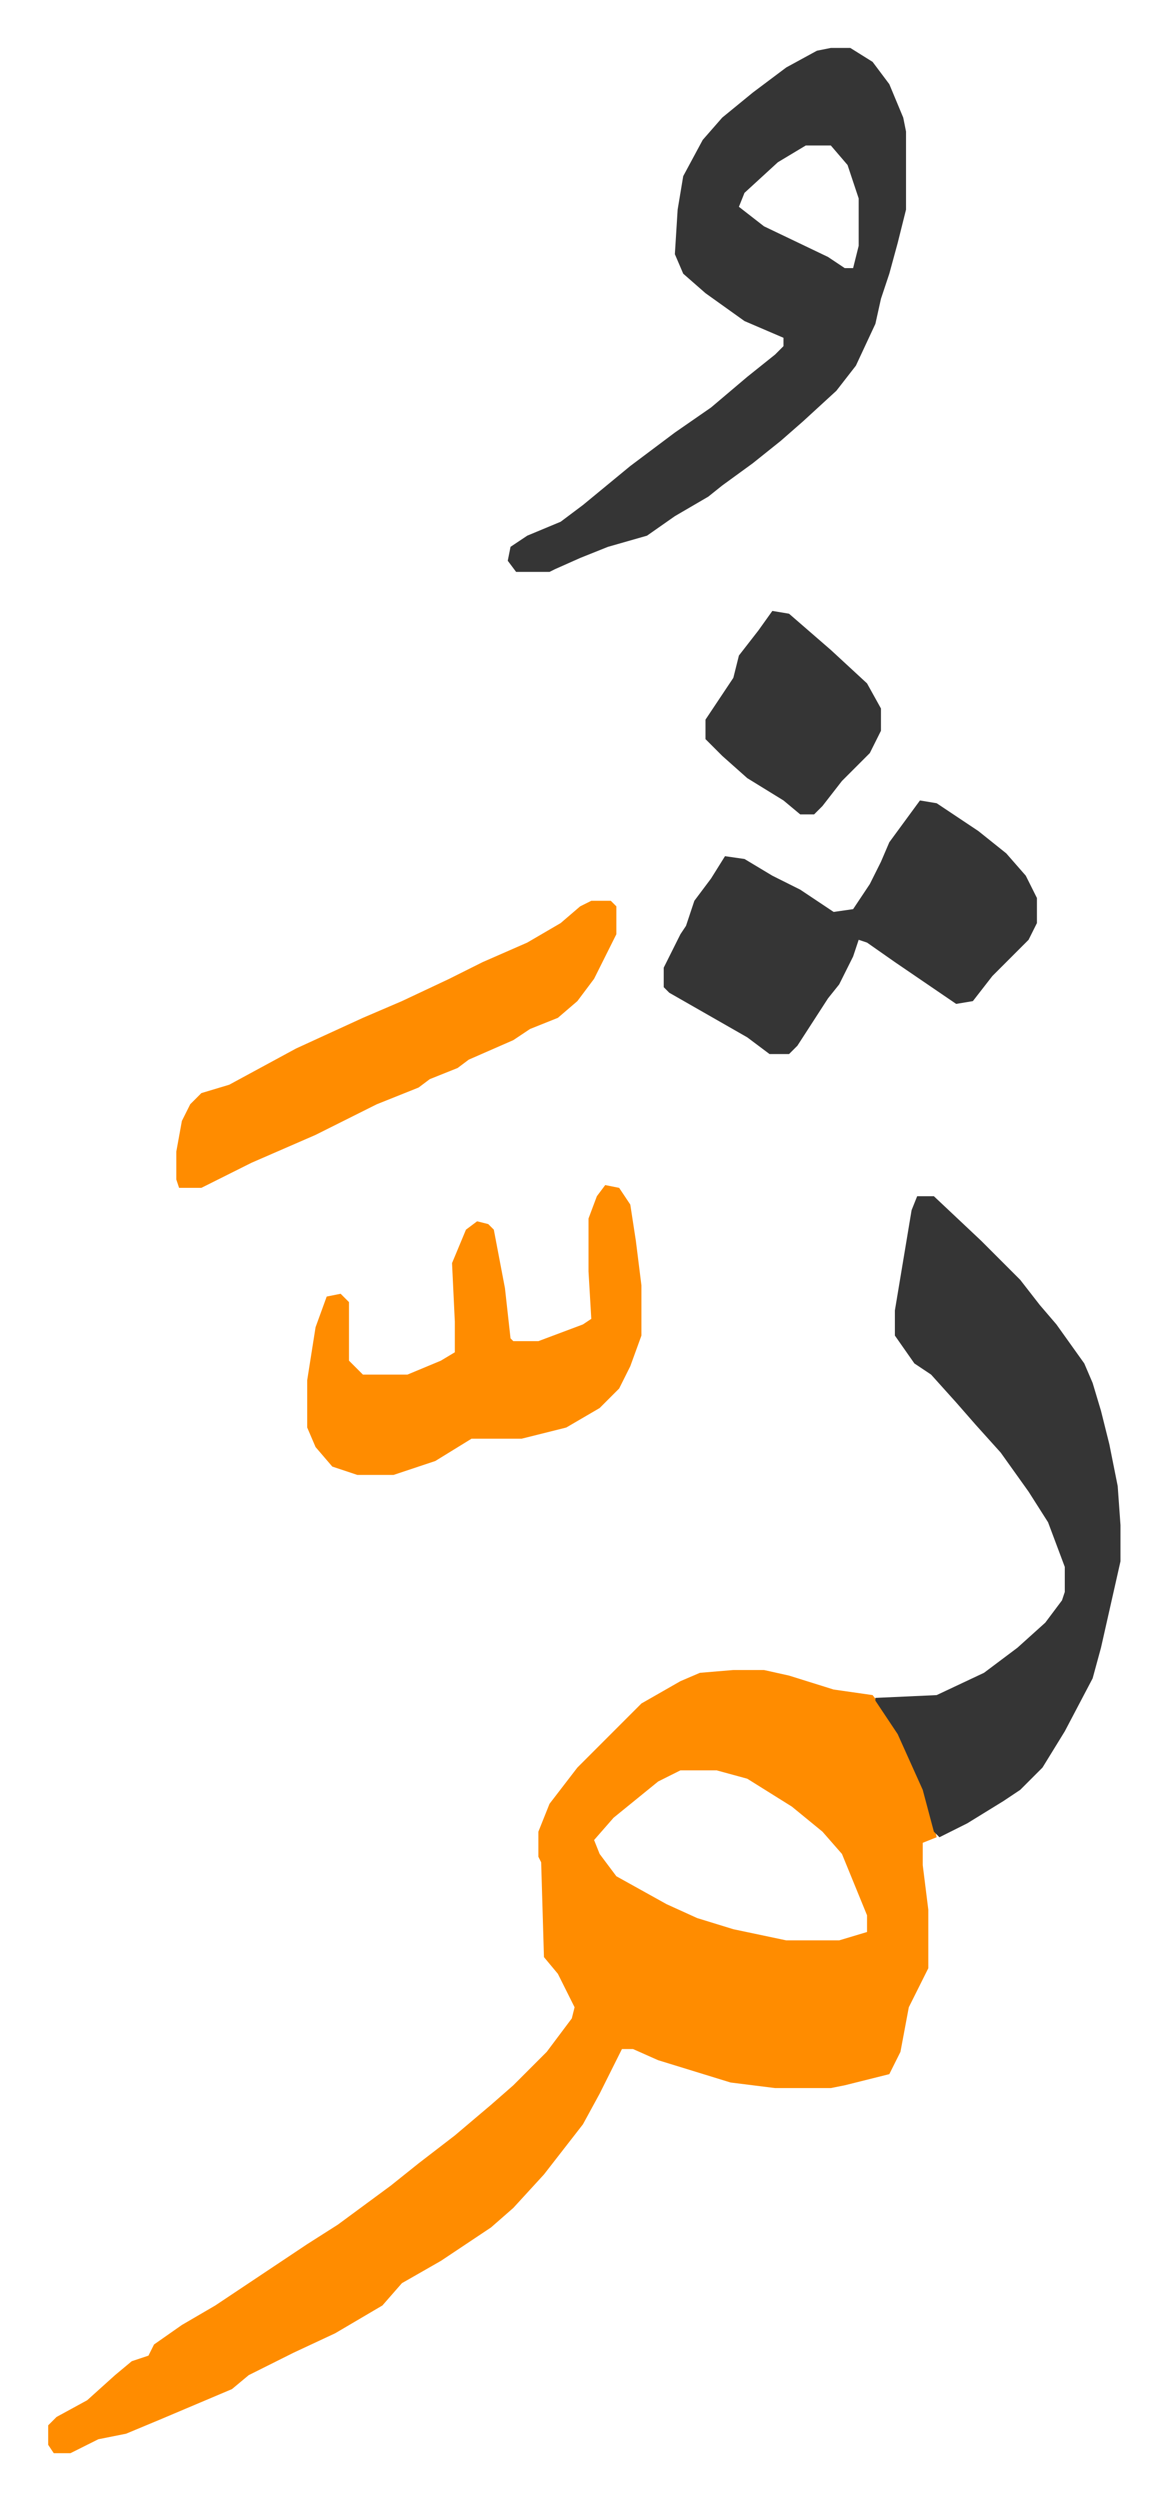 <svg xmlns="http://www.w3.org/2000/svg" viewBox="-17.3 274.8 419 897">
    <path fill="#ff8c00" id="rule_ghunnah_2_wowels" d="M246 874h11l9 2 16 5 14 2 7 9 8 16 5 12 3 14-5 2v8l2 16v21l-7 14-3 16-4 8-16 4-5 1h-20l-16-2-26-8-9-4h-4l-8 16-6 11-14 18-11 12-8 7-18 12-14 8-7 8-17 10-15 7-16 8-6 5-26 11-12 5-10 2-10 5H2l-2-3v-7l3-3 11-6 10-9 6-5 6-2 2-4 10-7 12-7 33-22 11-7 19-14 10-8 13-10 13-11 8-7 12-12 9-12 1-4-6-12-5-6-1-34-1-2v-9l4-10 10-13 23-23 14-8 7-3zm-19 36-8 4-16 13-7 8 2 5 6 8 18 10 11 5 13 4 19 4h19l10-3v-6l-9-22-7-8-11-9-16-10-11-3z"/>
    <path fill="#353535" id="rule_normal" d="M312 704h6l17 16 14 14 7 9 6 7 10 14 3 7 3 10 3 12 3 15 1 14v13l-7 31-3 11-10 19-8 13-8 8-6 4-13 8-10 5-2-2-4-15-9-20-8-12v-1l22-1 17-8 12-9 10-9 6-8 1-3v-9l-6-16-7-11-10-14-9-10-7-8-9-10-6-4-7-10v-9l3-18 3-18zm-31-412h7l8 5 6 8 5 12 1 5v28l-3 12-3 11-3 9-2 9-7 15-7 9-12 11-8 7-10 8-11 8-5 4-12 7-10 7-14 4-10 4-9 4-2 1h-12l-3-4 1-5 6-4 12-5 8-6 17-14 16-12 13-9 13-11 10-8 3-3v-3l-14-6-14-10-8-7-3-7 1-16 2-12 7-13 7-8 11-9 12-9 11-6zm-9 35-10 6-12 11-2 5 9 7 23 11 6 4h3l2-8v-17l-4-12-6-7zm41 235 6 1 15 10 10 8 7 8 4 8v9l-3 6-13 13-7 9-6 1-22-15-10-7-3-1-2 6-5 10-4 5-11 17-3 3h-7l-8-6-14-8-14-8-2-2v-7l6-12 2-3 3-9 6-8 5-8 7 1 10 6 10 5 12 8 7-1 6-9 4-8 3-7z"/>
    <path fill="#ff8c00" id="rule_ghunnah_2_wowels" d="m200 700 5 1 4 6 2 13 2 16v18l-4 11-4 8-7 7-12 7-16 4h-18l-13 8-15 5h-13l-9-3-6-7-3-7v-17l3-19 4-11 5-1 3 3v21l5 5h16l12-5 5-3v-11l-1-21 5-12 4-3 4 1 2 2 4 21 2 18 1 1h9l16-6 3-2-1-17v-19l3-8zm-5-102h7l2 2v10l-8 16-6 8-7 6-10 4-6 4-16 7-4 3-10 4-4 3-15 6-22 11-23 10-16 8-2 1h-8l-1-3v-10l2-11 3-6 4-4 10-3 24-13 24-11 14-6 17-8 12-6 16-7 12-7 7-6z"/>
    <path fill="#353535" id="rule_normal" d="m260 494 6 1 15 13 13 12 5 9v8l-4 8-10 10-7 9-3 3h-5l-6-5-13-8-9-8-5-5-1-1v-7l10-15 2-8 7-9z"/>
</svg>
